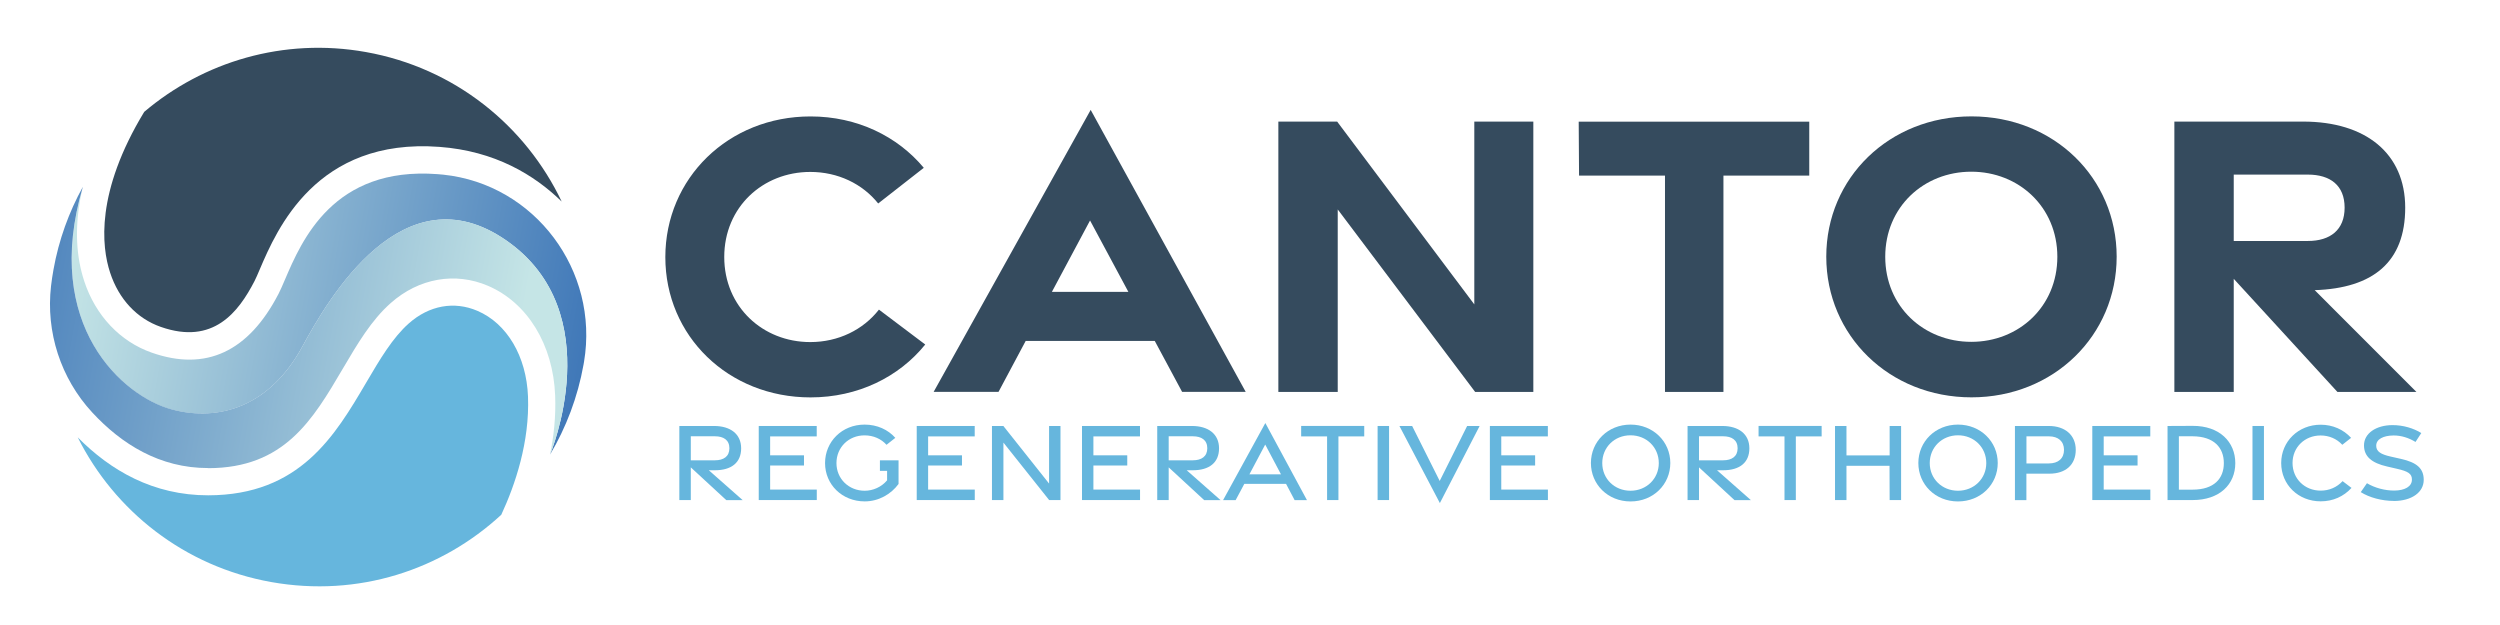 <svg xmlns="http://www.w3.org/2000/svg" xmlns:xlink="http://www.w3.org/1999/xlink" id="Layer_1" viewBox="0 0 432 108"><defs><style>.cls-1{fill:url(#linear-gradient-2);}.cls-2{fill:url(#linear-gradient);}.cls-3{fill:#354b5e;}.cls-4{fill:#66b6dd;}</style><linearGradient id="linear-gradient" x1="-15.72" y1="50.67" x2="75.16" y2="50.67" gradientTransform="translate(36.44 -3.98) rotate(10.11)" gradientUnits="userSpaceOnUse"><stop offset="0" stop-color="#c5e5e6"></stop><stop offset="1" stop-color="#4078b8"></stop></linearGradient><linearGradient id="linear-gradient-2" x1="63.43" y1="58.95" x2="-32.48" y2="58.95" gradientTransform="translate(36.44 -3.98) rotate(10.11)" gradientUnits="userSpaceOnUse"><stop offset="0" stop-color="#c5e5e6"></stop><stop offset="1" stop-color="#4078b8"></stop></linearGradient></defs><path class="cls-3" d="M24.92,19.33c-8.42,13.88-7.38,23.27-5.89,27.79,1.51,4.59,4.62,7.92,8.76,9.37,9.07,3.18,13.42-2.56,16.19-7.92.25-.49.57-1.22.93-2.08,2.91-6.79,9.72-22.7,31.03-21.11,9.55.71,16.37,4.81,21.12,9.45-6.24-13.1-18.48-23.1-33.85-25.84-14.22-2.54-28.08,1.68-38.29,10.34Z"></path><path class="cls-2" d="M29.66,70.76c8.32,2.21,17.01-.63,22.57-10.84,4.44-8.17,17.41-30.78,35.29-18.34,17.88,12.44,7.53,36.97,7.53,36.97,2.77-4.67,4.78-9.91,5.79-15.57.03-.16.05-.31.08-.47,2.64-15.72-8.48-30.67-24.33-32.33-.33-.03-.67-.06-1.01-.09-17.97-1.34-23.43,11.42-26.36,18.27-.4.94-.75,1.75-1.08,2.39-5.19,10.04-12.57,13.47-21.91,10.19-5.47-1.91-9.72-6.41-11.67-12.34-1.4-4.24-1.62-8.98-.72-14.04.13-.74.29-1.5.48-2.25-7.1,24.04,7.02,36.25,15.34,38.46Z"></path><path class="cls-1" d="M35.97,80.9c13.17-.01,18.07-8.35,23.26-17.18,2.54-4.31,4.93-8.39,8.31-11.37,4.84-4.28,11.12-5.39,16.79-2.96,6.82,2.92,11.26,10.18,11.6,18.96.14,3.55-.22,6.98-.88,10.18,0,0,10.35-24.52-7.53-36.97-17.88-12.44-30.85,10.17-35.29,18.34-5.56,10.22-14.25,13.06-22.57,10.84-8.32-2.21-22.45-14.42-15.34-38.46-2.4,4.35-4.16,9.16-5.08,14.32-.17.94-.31,1.88-.42,2.82-.92,7.95,1.67,15.96,7.11,21.84,5.06,5.47,11.66,9.63,20.04,9.62Z"></path><path class="cls-4" d="M86.62,88.95c2.4-5.17,4.92-12.57,4.62-20.42-.27-6.95-3.62-12.63-8.75-14.82-4.02-1.72-8.33-.93-11.83,2.16-2.82,2.49-5.03,6.25-7.37,10.23-5.37,9.13-11.45,19.47-27.31,19.49-9.48.01-16.88-4.28-22.55-10.02,6.35,12.69,18.41,22.33,33.45,25.01s29.42-2.1,39.75-11.64Z"></path><path class="cls-3" d="M114.97,44.43c0-13.63,10.89-24.31,25.09-24.31,8.05,0,15.03,3.43,19.57,8.88l-7.88,6.16c-2.72-3.4-6.96-5.45-11.73-5.45-8.21,0-14.87,6.09-14.87,14.7s6.66,14.7,14.87,14.7c4.84,0,9.14-2.12,11.86-5.61l8,6.03c-4.53,5.61-11.62,9.14-19.82,9.14-14.21,0-25.09-10.61-25.09-24.24Z"></path><path class="cls-3" d="M188.47,18.99l26.79,48.73h-10.99l-4.73-8.81h-22.3l-4.7,8.81h-11.21l27.14-48.73ZM194.98,50.43l-6.62-12.33-6.59,12.33h13.21Z"></path><path class="cls-3" d="M220.9,21.01h10.16l23.7,31.59v-31.59h10.2v46.72h-10.05l-23.75-31.54v31.54h-10.26V21.01Z"></path><path class="cls-3" d="M287.71,30.34h-14.85l-.06-9.32h39.84v9.32h-14.83v37.39h-10.1V30.34Z"></path><path class="cls-3" d="M315.58,44.35c0-13.63,10.89-24.24,25.09-24.24s25.09,10.61,25.09,24.24-10.89,24.31-25.09,24.31-25.09-10.68-25.09-24.31ZM355.51,44.37c0-8.6-6.66-14.7-14.87-14.7s-14.87,6.09-14.87,14.7,6.66,14.7,14.87,14.7,14.87-6.09,14.87-14.7Z"></path><path class="cls-3" d="M403.91,67.73l-17.92-19.55v19.55h-10.26V21.01h22.25c10.82,0,17.64,5.5,17.64,14.88s-5.52,13.91-15.64,14.25l17.58,17.59h-13.65ZM385.99,41.64h12.81c3.88,0,6.35-1.92,6.35-5.76s-2.47-5.71-6.35-5.71h-12.81v11.47Z"></path><path class="cls-4" d="M125.49,86.41l-6.12-5.65v5.65h-1.98v-12.8h6.01c2.79,0,4.67,1.37,4.67,3.86s-1.71,3.79-4.52,3.79h-1.07l5.85,5.16h-2.83ZM119.37,79.54h4.18c1.48,0,2.49-.66,2.49-2.08s-1.01-2.07-2.49-2.07h-4.18v4.15Z"></path><path class="cls-4" d="M131.11,73.61h10.02v1.8h-8.05v3.27h5.85v1.76h-5.85v4.16h8.06v1.81h-10.03v-12.8Z"></path><path class="cls-4" d="M158.41,73.61h10.02v1.8h-8.05v3.27h5.85v1.76h-5.85v4.16h8.06v1.81h-10.03v-12.8Z"></path><path class="cls-4" d="M171.41,73.61h1.97l7.9,9.95v-9.95h1.97v12.8h-1.96l-7.9-9.93v9.93h-1.98v-12.8Z"></path><path class="cls-4" d="M186.97,73.61h10.02v1.8h-8.05v3.27h5.85v1.76h-5.85v4.16h8.06v1.81h-10.03v-12.8Z"></path><path class="cls-4" d="M208.07,86.41l-6.12-5.65v5.65h-1.98v-12.8h6.01c2.79,0,4.67,1.37,4.67,3.86s-1.71,3.79-4.52,3.79h-1.07l5.85,5.16h-2.83ZM201.95,79.54h4.18c1.48,0,2.49-.66,2.49-2.08s-1.01-2.07-2.49-2.07h-4.18v4.15Z"></path><path class="cls-4" d="M218.65,73.1l7.19,13.32h-2.13l-1.48-2.81h-7.21l-1.5,2.81h-2.17l7.3-13.32ZM221.35,81.96l-2.72-5.14-2.73,5.14h5.45Z"></path><path class="cls-4" d="M229.31,75.41h-4.47v-1.81s10.9,0,10.9,0v1.81h-4.46v11h-1.96v-11Z"></path><path class="cls-4" d="M238.05,73.61h1.98v12.8h-1.98v-12.8Z"></path><path class="cls-4" d="M241.81,73.61h2.21l4.76,9.5,4.74-9.5h2.16l-6.87,13.32-6.99-13.32Z"></path><path class="cls-4" d="M257.45,73.61h10.02v1.8h-8.05v3.27h5.85v1.76h-5.85v4.16h8.06v1.81h-10.03v-12.8Z"></path><path class="cls-4" d="M274.91,80.01c0-3.7,2.94-6.64,6.85-6.64s6.87,2.94,6.87,6.64-2.94,6.64-6.87,6.64-6.85-2.95-6.85-6.64ZM286.64,80.02c0-2.73-2.13-4.8-4.89-4.8s-4.88,2.07-4.88,4.8,2.13,4.78,4.88,4.78,4.89-2.07,4.89-4.78Z"></path><path class="cls-4" d="M299.71,86.41l-6.12-5.65v5.65h-1.98v-12.8h6.01c2.79,0,4.67,1.37,4.67,3.86s-1.71,3.79-4.52,3.79h-1.07l5.85,5.16h-2.83ZM293.59,79.54h4.18c1.48,0,2.49-.66,2.49-2.08s-1.01-2.07-2.49-2.07h-4.18v4.15Z"></path><path class="cls-4" d="M308.35,75.41h-4.47v-1.81s10.9,0,10.9,0v1.81h-4.46v11h-1.96v-11Z"></path><path class="cls-4" d="M317.09,73.61h1.98v5.08h7.46v-5.08h1.98v12.8h-1.98l-.02-5.92h-7.44v5.92h-1.98v-12.8Z"></path><path class="cls-4" d="M331.49,80.01c0-3.7,2.94-6.64,6.85-6.64s6.87,2.94,6.87,6.64-2.94,6.64-6.87,6.64-6.85-2.95-6.85-6.64ZM343.23,80.02c0-2.73-2.13-4.8-4.89-4.8s-4.88,2.07-4.88,4.8,2.13,4.78,4.88,4.78,4.89-2.07,4.89-4.78Z"></path><path class="cls-4" d="M348.19,73.61h5.85c2.79,0,4.65,1.57,4.65,4.13s-1.74,4.11-4.55,4.11h-3.98v4.57h-1.98v-12.8ZM354.05,80.08c1.61,0,2.61-.86,2.61-2.34s-1-2.34-2.61-2.34h-3.88v4.69h3.88Z"></path><path class="cls-4" d="M361.55,73.61h10.02v1.8h-8.05v3.27h5.85v1.76h-5.85v4.16h8.06v1.81h-10.03v-12.8Z"></path><path class="cls-4" d="M374.55,73.61l4.35-.02c4.63-.02,7.36,2.76,7.36,6.44s-2.73,6.38-7.36,6.38h-4.35v-12.8ZM378.89,84.61c3.67,0,5.39-1.89,5.39-4.58s-1.72-4.62-5.39-4.64h-2.38s0,9.22,0,9.22h2.38Z"></path><path class="cls-4" d="M389.23,73.61h1.98v12.8h-1.98v-12.8Z"></path><path class="cls-4" d="M394.19,80.01c0-3.71,2.95-6.62,6.82-6.62,2.08,0,3.94.83,5.26,2.27l-1.52,1.2c-.97-1.05-2.3-1.61-3.75-1.61-2.72,0-4.85,2.02-4.85,4.76s2.13,4.77,4.85,4.77c1.5,0,2.8-.57,3.8-1.64l1.54,1.17c-1.35,1.48-3.19,2.32-5.33,2.32-3.88,0-6.82-2.89-6.82-6.62Z"></path><path class="cls-4" d="M413.67,86.56c-2.08,0-4.24-.58-5.73-1.52l1.07-1.54c1.37.82,3.12,1.28,4.75,1.27,1.79-.02,3-.69,3.02-1.86.03-1.07-.7-1.47-2.57-1.9l-1.69-.39c-2.74-.62-4.01-1.76-4.02-3.65-.01-2.08,2.08-3.5,4.91-3.51,1.86-.01,3.67.55,4.99,1.37l-1,1.54c-1.13-.69-2.43-1.13-3.81-1.12-1.76.02-2.99.64-2.98,1.78,0,.99.8,1.48,2.48,1.86l1.81.41c2.72.61,3.92,1.65,3.92,3.61.01,2.17-2.09,3.65-5.15,3.66h0Z"></path><path class="cls-4" d="M152.05,79.56v1.81h1.24v1.63c-.97,1.16-2.43,1.8-3.87,1.8-2.76,0-4.88-2.07-4.88-4.78s2.1-4.79,4.85-4.79c1.55,0,2.9.62,3.8,1.63l1.52-1.2c-1.25-1.41-3.12-2.29-5.31-2.29-3.91,0-6.83,2.95-6.83,6.65s2.94,6.62,6.85,6.62c2.42,0,4.55-1.24,5.85-3.01v-4.08h-3.22Z"></path></svg>